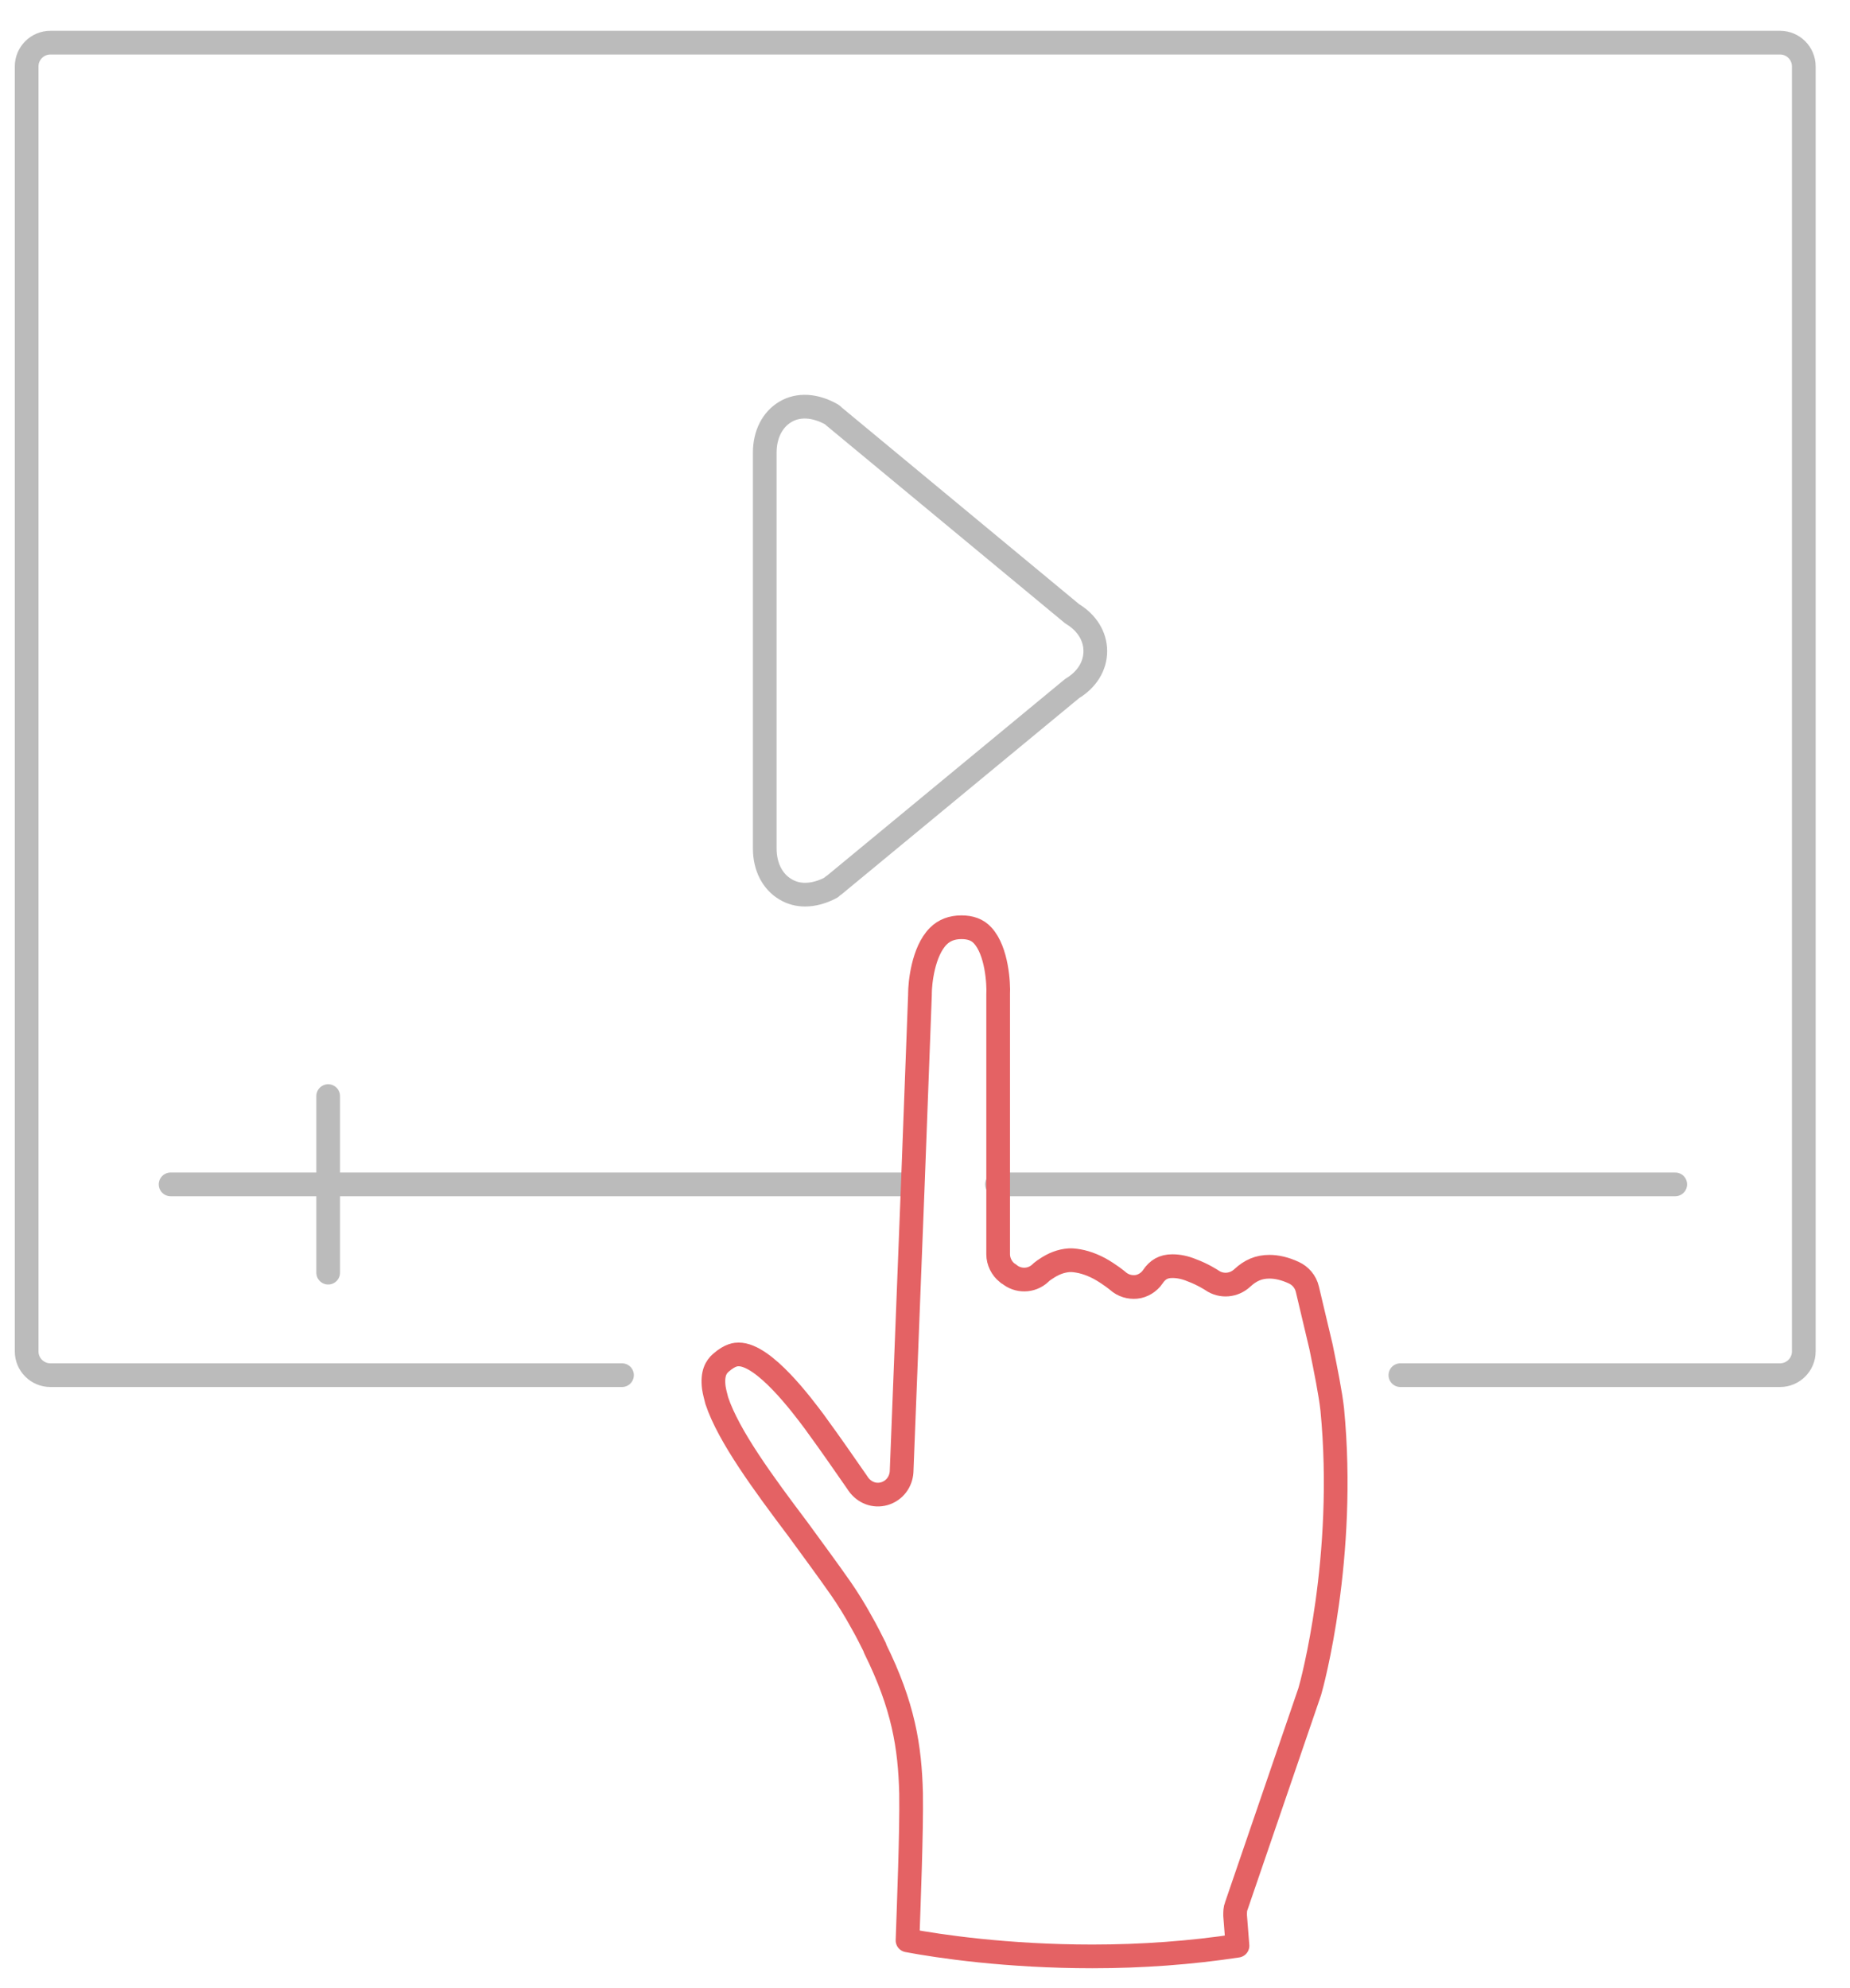 <?xml version="1.0" encoding="utf-8"?>
<!-- Generator: Adobe Illustrator 22.1.0, SVG Export Plug-In . SVG Version: 6.00 Build 0)  -->
<svg version="1.1" id="Layer_1" xmlns="http://www.w3.org/2000/svg" xmlns:xlink="http://www.w3.org/1999/xlink" x="0px" y="0px"
	 viewBox="0 0 312.3 335.5" style="enable-background:new 0 0 312.3 335.5;" xml:space="preserve">
<style type="text/css">
	.st0{fill:none;stroke:#BBBBBB;stroke-width:4;stroke-linecap:round;stroke-linejoin:round;stroke-miterlimit:10;}
	.st1{fill:none;stroke:#E46264;stroke-width:4;stroke-linecap:round;stroke-linejoin:round;stroke-miterlimit:10;}
</style>
<g>
	<line class="st0" x1="282.8" y1="199.9" x2="168.3" y2="199.9"/>
	<line class="st0" x1="153.8" y1="199.9" x2="28.8" y2="199.9"/>
	<path class="st0" d="M135.9,151c-1.2,0-2.3-0.3-3.3-0.9c-2.2-1.3-3.5-3.8-3.5-6.9l0-66.8c0-3.1,1.3-5.6,3.5-6.9
		c2.2-1.3,5-1.1,7.7,0.4c0.2,0.1,0.3,0.2,0.5,0.4l40.2,33.3c2.5,1.5,3.9,3.8,3.9,6.3c0,2.5-1.4,4.8-3.9,6.3l-40.2,33.2
		c-0.2,0.1-0.3,0.2-0.5,0.4C138.8,150.6,137.3,151,135.9,151z"/>
	<path class="st1" d="M208.7,321.7c-0.2,0.5-0.2,1-0.2,1.6l0.4,5.1c-7.9,1.2-16.1,1.8-24.5,1.8c-14.4,0-25.9-1.7-31.2-2.7
		c0.2-6,0.7-18.3,0.6-24.8c-0.2-7.9-1.3-14.8-6.1-24.5l0-0.1c-0.7-1.4-1.4-2.8-2.2-4.2c-1.2-2.2-2.4-4.1-3.5-5.7
		c-2.3-3.3-4.9-6.8-7.3-10.1c-5.8-7.7-11.7-15.7-13.7-21.7c-0.2-0.8-0.4-1.5-0.5-2.2c-0.3-2.4,0.4-3.5,1.2-4.2
		c1.6-1.4,2.6-1.4,3-1.4c4.3,0,10.7,8.6,12.8,11.4l0.5,0.7c2.2,3,4.4,6.2,6.7,9.5l0.2,0.3c1,1.4,2.7,2.1,4.4,1.6
		c1.7-0.5,2.8-2,2.9-3.7l1.9-48.6l1.2-31.9v-0.2c0-1.7,0.5-7.1,3.1-9.7c1-1,2.3-1.5,3.9-1.5c1.5,0,2.7,0.4,3.6,1.4
		c2.4,2.6,2.7,8.2,2.6,9.9c0,0.1,0,0.2,0,0.2v43.7c0,1.2,0.6,2.4,1.5,3.1c0.1,0.1,0.2,0.2,0.3,0.2c1.5,1.3,3.8,1.3,5.3-0.1
		c0.1-0.1,0.3-0.3,0.6-0.5l0.3-0.2c1.3-0.9,2.6-1.4,4-1.5c0.1,0,0.3,0,0.5,0c1.4,0.1,2.9,0.5,4.6,1.4c1.8,1,3.1,2.1,3.1,2.1
		c0.9,0.8,2,1.1,3.1,1c1.1-0.1,2.2-0.8,2.8-1.7c0.8-1.2,1.8-1.8,3.3-1.8c1,0,2.1,0.2,3.3,0.7c1.9,0.7,3.4,1.7,3.4,1.7
		c1.6,1.1,3.7,0.9,5.1-0.4c1.4-1.3,2.8-1.9,4.6-1.9c1.2,0,2.6,0.3,4.1,1c1.1,0.5,2,1.5,2.3,2.8c0.5,2.1,1.4,5.9,2.3,9.7
		c0.8,3.9,1.6,7.9,1.9,10.6c2.4,24.9-3.4,46.3-3.8,47.6L208.7,321.7z"/>
	<g>
		<path class="st0" d="M105,232.1H8.5c-2.2,0-4-1.8-4-4V11.2c0-2.2,1.8-4,4-4h292c2.2,0,4,1.8,4,4v216.9c0,2.2-1.8,4-4,4h-64.1"/>
	</g>
	<g>
		<path class="st0" d="M277,198.1"/>
	</g>
	<line class="st0" x1="55.4" y1="185" x2="55.4" y2="214.8"/>
</g>
</svg>
